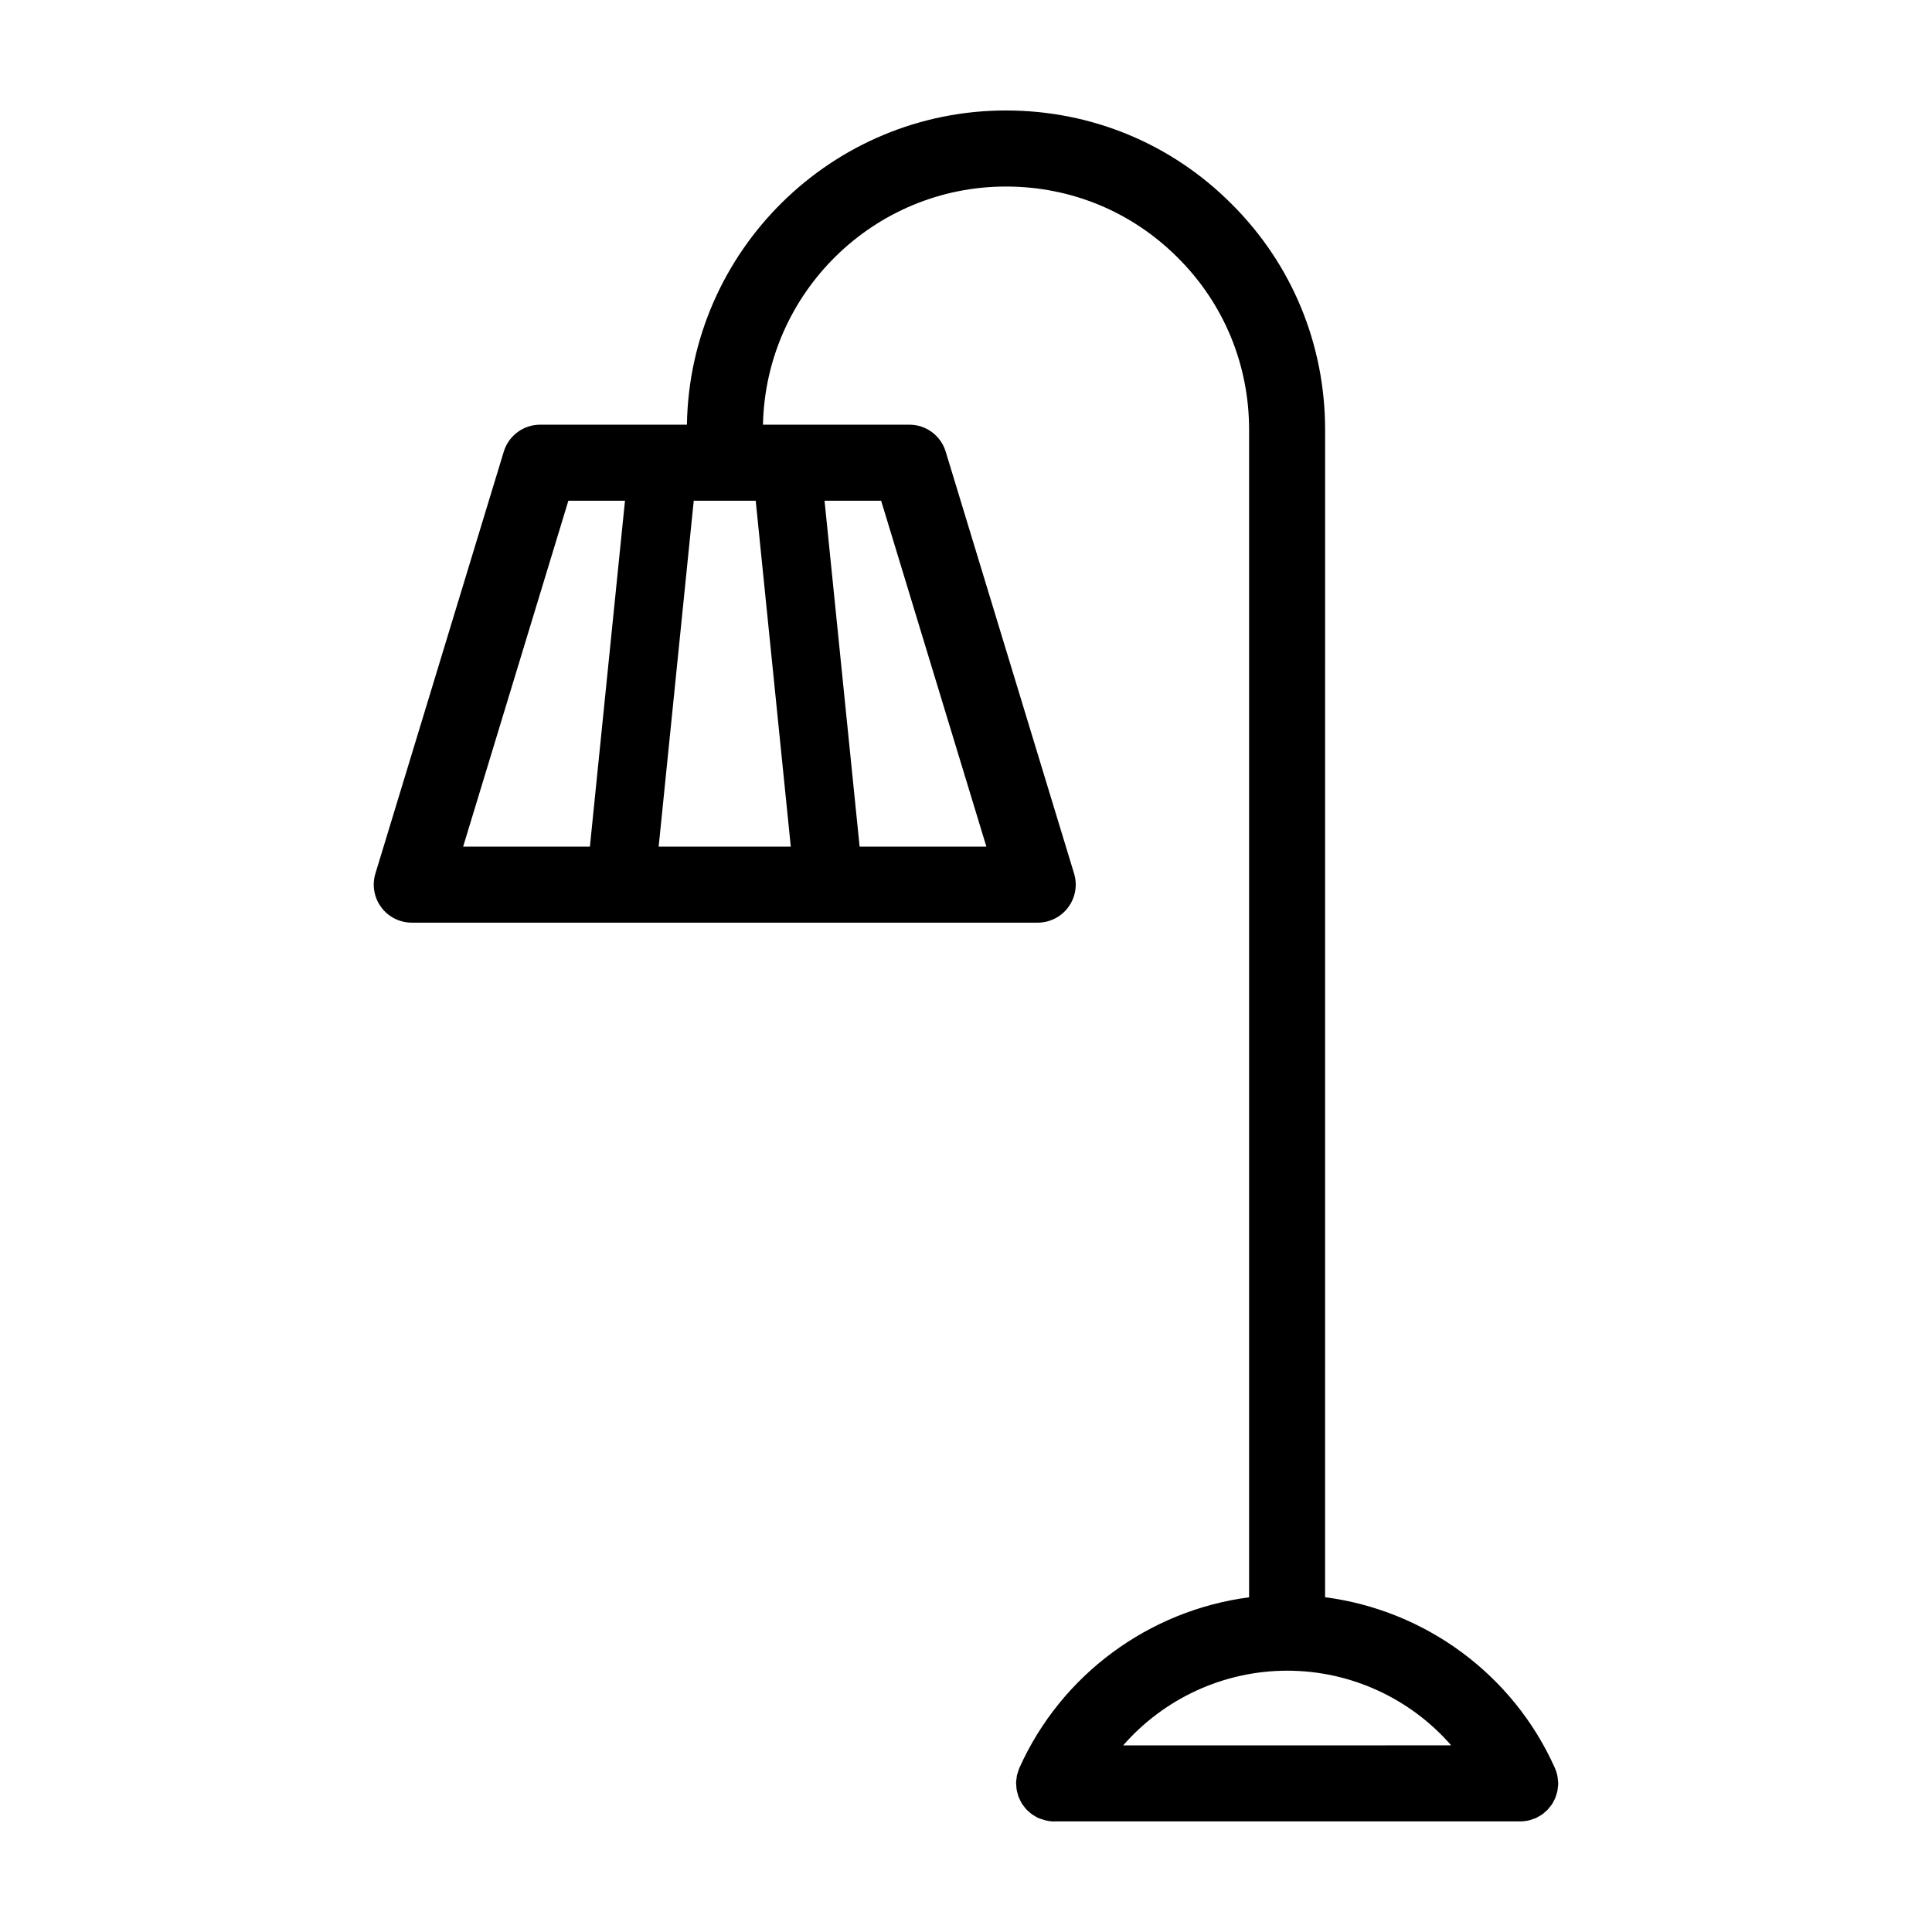 <?xml version="1.0" encoding="UTF-8"?>
<!-- Uploaded to: ICON Repo, www.svgrepo.com, Generator: ICON Repo Mixer Tools -->
<svg fill="#000000" width="800px" height="800px" version="1.1" viewBox="144 144 512 512" xmlns="http://www.w3.org/2000/svg">
 <path d="m555.69 621.41c0.195-0.359 0.387-0.711 0.539-1.09 0.074-0.191 0.117-0.387 0.18-0.586 0.141-0.43 0.277-0.852 0.359-1.301 0.035-0.195 0.035-0.398 0.059-0.594 0.051-0.406 0.121-0.805 0.121-1.223 0-0.055-0.016-0.105-0.016-0.168 0-0.105-0.023-0.211-0.031-0.324-0.066-1.324-0.367-2.578-0.898-3.719-11.113-24.746-34.336-41.672-60.84-45.125l0.004-309.38c0-22.676-8.805-43.938-24.766-59.828-15.93-15.992-37.164-24.797-59.805-24.797-46.203 0-83.82 37.238-84.555 83.266h-38.891c-4.434 0-8.348 2.898-9.645 7.144l-34.023 111.82c-0.926 3.055-0.352 6.367 1.547 8.926 1.898 2.57 4.902 4.082 8.098 4.082h165.87c3.195 0 6.191-1.512 8.098-4.082 1.898-2.562 2.473-5.875 1.547-8.926l-34.027-111.82c-1.289-4.246-5.203-7.144-9.645-7.144h-38.777c0.734-34.918 29.312-63.109 64.406-63.109 17.246 0 33.414 6.699 45.559 18.895 12.16 12.113 18.863 28.301 18.863 45.578v309.39c-26.496 3.481-49.742 20.434-60.875 45.207-0.012 0.023-0.016 0.051-0.023 0.07-0.172 0.383-0.281 0.797-0.402 1.203-0.074 0.246-0.176 0.492-0.23 0.742-0.047 0.211-0.051 0.438-0.082 0.66-0.066 0.457-0.137 0.918-0.137 1.371 0 0.023-0.004 0.047-0.004 0.066 0 0.156 0.039 0.301 0.047 0.453 0.02 0.492 0.055 0.984 0.145 1.465 0.047 0.227 0.121 0.434 0.18 0.656 0.109 0.414 0.215 0.828 0.379 1.223 0.086 0.211 0.203 0.402 0.297 0.605 0.188 0.387 0.379 0.777 0.613 1.133 0.105 0.156 0.227 0.293 0.336 0.441 0.277 0.379 0.559 0.746 0.891 1.078 0.117 0.117 0.246 0.211 0.363 0.324 0.359 0.328 0.719 0.648 1.129 0.934 0.145 0.102 0.312 0.172 0.465 0.266 0.359 0.215 0.699 0.453 1.094 0.629 0.055 0.023 0.117 0.031 0.172 0.055 0.172 0.074 0.363 0.109 0.539 0.176 1.125 0.406 2.273 0.656 3.414 0.656 0.047 0 0.09-0.02 0.137-0.02h123.41 0.004c0.66 0 1.32-0.066 1.98-0.203 0.016-0.004 0.035 0 0.051-0.004 0.453-0.098 0.898-0.258 1.344-0.418 0.195-0.07 0.402-0.117 0.594-0.195 0.039-0.02 0.086-0.023 0.125-0.039 0.309-0.137 0.57-0.328 0.855-0.488 0.258-0.145 0.523-0.273 0.766-0.438 0.301-0.207 0.562-0.453 0.836-0.691 0.227-0.195 0.457-0.371 0.664-0.59 0.223-0.23 0.406-0.484 0.605-0.734 0.215-0.266 0.434-0.523 0.625-0.816 0.145-0.211 0.25-0.445 0.371-0.664zm-211.42-344.71 9.297 91.668h-35.016l9.297-91.668zm-49.648 0h15.004l-9.297 91.668h-33.594zm110.78 91.672h-33.594l-9.297-91.668h15zm79.727 218.38c16.922 0 32.695 7.438 43.453 19.789l-86.93 0.004c10.785-12.355 26.566-19.793 43.477-19.793z"/>
</svg>